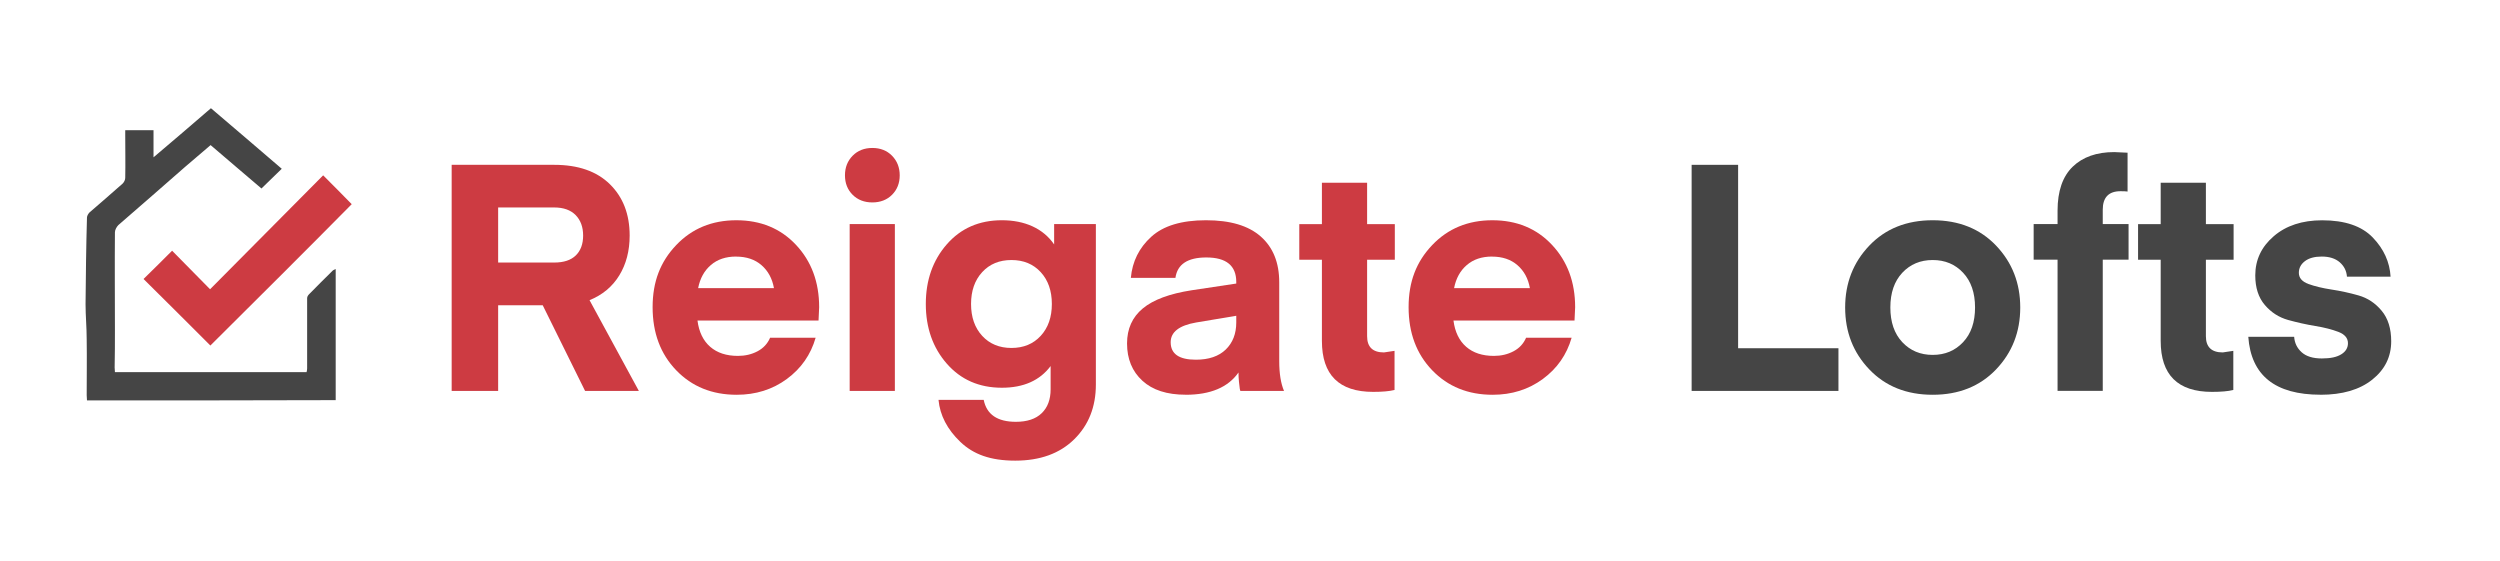 <?xml version="1.0" encoding="UTF-8"?>
<svg id="Layer_1" xmlns="http://www.w3.org/2000/svg" version="1.1" viewBox="0 0 526 118">
  <!-- Generator: Adobe Illustrator 29.7.1, SVG Export Plug-In . SVG Version: 2.1.1 Build 8)  -->
  <defs>
    <style>
      .st0 {
        fill: #454545;
      }

      .st1 {
        fill: #cd3b42;
      }
    </style>
  </defs>
  <path class="st0" d="M18.3,84.23c0-.42-.06-.72-.06-1.08,0-3.91.06-7.87,0-11.78,0-2.46-.24-4.93-.24-7.39.06-6.07.12-12.14.3-18.21,0-.36.3-.84.54-1.08,2.34-2.04,4.69-4.03,6.97-6.07.3-.3.54-.78.54-1.2.06-3,0-6.07,0-9.07v-.96h5.95v5.71c4.21-3.55,8.11-6.91,12.08-10.33,5.05,4.27,9.97,8.53,14.9,12.74-1.44,1.38-2.82,2.76-4.27,4.15-3.48-2.94-7.03-6.01-10.7-9.13-1.8,1.56-3.61,3.06-5.35,4.57-4.63,4.09-9.37,8.17-14.06,12.26-.36.36-.72,1.02-.72,1.5-.06,6.85,0,13.7,0,20.55,0,2.64,0,5.29-.06,7.93,0,.3.06.6.06.96h40.32c.06-.24.12-.48.12-.78v-14.78c0-.3.18-.6.42-.84,1.62-1.68,3.3-3.3,4.99-4.99.12-.12.24-.12.6-.3v27.58c-17.48.06-34.85.06-52.33.06Z"/>
  <path class="st1" d="M30.2,58.7c2.22-2.16,4.09-4.03,6.01-5.95,2.58,2.64,5.29,5.35,7.99,8.11,8.05-8.11,15.92-16.04,23.79-23.97,2.1,2.1,3.97,3.97,6.01,6.07-9.67,9.79-19.59,19.65-29.74,29.74-4.75-4.75-9.37-9.37-14.06-14Z"/>
  <g>
    <path class="st1" d="M134.42,82.25h-11.32l-8.91-18.02h-9.38v18.02h-9.78v-47.57h21.57c5.05,0,8.96,1.36,11.73,4.09,2.77,2.73,4.15,6.32,4.15,10.79,0,3.21-.73,6.01-2.18,8.38-1.45,2.37-3.54,4.11-6.26,5.22l10.38,19.1ZM121.15,53.74c1.03-1.01,1.54-2.4,1.54-4.19s-.53-3.22-1.57-4.29c-1.05-1.07-2.56-1.61-4.52-1.61h-11.79v11.59h11.79c2.01,0,3.53-.5,4.56-1.51Z"/>
    <path class="st1" d="M172.21,67.44h-25.46c.31,2.41,1.21,4.25,2.68,5.53s3.42,1.91,5.83,1.91c1.52,0,2.89-.32,4.12-.97,1.23-.65,2.11-1.6,2.65-2.85h9.58c-1.03,3.57-3.05,6.47-6.06,8.68-3.01,2.21-6.53,3.32-10.55,3.32-5.18,0-9.42-1.72-12.73-5.16-3.31-3.44-4.96-7.86-4.96-13.27s1.65-9.58,4.96-13.06c3.31-3.48,7.53-5.23,12.66-5.23s9.32,1.73,12.56,5.19c3.24,3.46,4.86,7.83,4.86,13.1l-.13,2.81ZM154.86,53.98c-2.14,0-3.91.59-5.29,1.78-1.38,1.18-2.28,2.8-2.68,4.86h15.95c-.36-2.01-1.23-3.62-2.61-4.82-1.39-1.21-3.17-1.81-5.36-1.81Z"/>
    <path class="st1" d="M187.69,40.98c-1.07,1.07-2.46,1.61-4.15,1.61s-3.08-.54-4.15-1.61c-1.07-1.07-1.61-2.43-1.61-4.09s.54-3.03,1.61-4.12c1.07-1.09,2.46-1.64,4.15-1.64s3.08.55,4.15,1.64c1.07,1.1,1.61,2.47,1.61,4.12s-.54,3.01-1.61,4.09ZM178.77,82.25v-35.11h9.51v35.11h-9.51Z"/>
    <path class="st1" d="M221.79,51.43v-4.29h8.78v33.77c0,4.69-1.52,8.53-4.56,11.52-3.04,2.99-7.17,4.49-12.4,4.49s-8.81-1.32-11.56-3.95-4.28-5.58-4.59-8.84h9.51c.62,3.08,2.88,4.62,6.77,4.62,2.37,0,4.18-.6,5.43-1.81,1.25-1.21,1.88-2.88,1.88-5.03v-4.89c-2.28,3.04-5.7,4.56-10.25,4.56-4.78,0-8.64-1.69-11.59-5.06-2.95-3.37-4.42-7.56-4.42-12.56s1.47-9.19,4.42-12.56c2.95-3.37,6.81-5.06,11.59-5.06s8.66,1.7,10.99,5.09ZM218.97,70.66c1.56-1.7,2.34-3.93,2.34-6.7s-.78-5-2.34-6.7c-1.56-1.7-3.62-2.55-6.16-2.55s-4.6.85-6.16,2.55c-1.56,1.7-2.34,3.93-2.34,6.7s.78,5,2.34,6.7c1.56,1.7,3.62,2.55,6.16,2.55s4.6-.85,6.16-2.55Z"/>
    <path class="st1" d="M249.46,83.05c-3.93,0-6.97-.98-9.11-2.95-2.14-1.96-3.22-4.58-3.22-7.84,0-3.08,1.11-5.54,3.32-7.37,2.21-1.83,5.64-3.1,10.28-3.82l9.38-1.41v-.33c0-3.44-2.1-5.16-6.3-5.16-3.93,0-6.1,1.43-6.5,4.29h-9.38c.31-3.44,1.74-6.32,4.29-8.64,2.55-2.32,6.39-3.48,11.52-3.48s8.93,1.14,11.52,3.42c2.59,2.28,3.89,5.49,3.89,9.65v16.55c0,2.64.34,4.74,1.01,6.3h-9.18s-.09-.16-.13-.47c-.05-.31-.1-.79-.17-1.44-.07-.65-.1-1.31-.1-1.98-2.19,3.13-5.9,4.69-11.12,4.69ZM260.11,66.44l-8.44,1.41c-3.57.62-5.36,2.01-5.36,4.15,0,2.46,1.76,3.68,5.29,3.68,2.72,0,4.82-.71,6.3-2.14,1.47-1.43,2.21-3.33,2.21-5.69v-1.41Z"/>
    <path class="st1" d="M293.41,73.81v8.24c-1.07.27-2.57.4-4.49.4-7.19,0-10.79-3.57-10.79-10.72v-17.08h-4.76v-7.5h4.76v-8.71h9.51v8.71h5.83v7.5h-5.83v16.08c0,2.28,1.18,3.42,3.55,3.42l2.21-.33Z"/>
    <path class="st1" d="M331.27,67.44h-25.46c.31,2.41,1.21,4.25,2.68,5.53s3.42,1.91,5.83,1.91c1.52,0,2.89-.32,4.12-.97,1.23-.65,2.11-1.6,2.65-2.85h9.58c-1.03,3.57-3.05,6.47-6.06,8.68-3.01,2.21-6.53,3.32-10.55,3.32-5.18,0-9.42-1.72-12.73-5.16-3.31-3.44-4.96-7.86-4.96-13.27s1.65-9.58,4.96-13.06c3.31-3.48,7.53-5.23,12.66-5.23s9.32,1.73,12.56,5.19c3.24,3.46,4.86,7.83,4.86,13.1l-.13,2.81ZM313.91,53.98c-2.14,0-3.91.59-5.29,1.78-1.38,1.18-2.28,2.8-2.68,4.86h15.95c-.36-2.01-1.23-3.62-2.61-4.82-1.39-1.21-3.17-1.81-5.36-1.81Z"/>
    <path class="st0" d="M386.81,73.27v8.98h-30.89v-47.57h9.78v38.59h21.1Z"/>
    <path class="st0" d="M419.97,77.73c-3.4,3.55-7.84,5.33-13.33,5.33s-9.94-1.78-13.33-5.33c-3.4-3.55-5.09-7.89-5.09-13.03s1.7-9.48,5.09-13.03c3.39-3.55,7.84-5.33,13.33-5.33s9.94,1.78,13.33,5.33c3.39,3.55,5.09,7.9,5.09,13.03s-1.7,9.48-5.09,13.03ZM400.24,57.39c-1.67,1.79-2.51,4.22-2.51,7.3s.84,5.52,2.51,7.3c1.68,1.79,3.81,2.68,6.4,2.68s4.72-.89,6.4-2.68c1.68-1.79,2.51-4.22,2.51-7.3s-.84-5.52-2.51-7.3c-1.67-1.79-3.81-2.68-6.4-2.68s-4.72.89-6.4,2.68Z"/>
    <path class="st0" d="M442.42,47.14h5.43v7.5h-5.43v27.6h-9.51v-27.6h-5.03v-7.5h5.03v-2.81c0-4.11,1.06-7.19,3.18-9.25,2.12-2.05,5.04-3.08,8.74-3.08l2.81.13v8.17c-.27-.04-.76-.07-1.47-.07-2.5,0-3.75,1.3-3.75,3.89v3.02Z"/>
    <path class="st0" d="M469.89,73.81v8.24c-1.07.27-2.57.4-4.49.4-7.19,0-10.79-3.57-10.79-10.72v-17.08h-4.76v-7.5h4.76v-8.71h9.51v8.71h5.83v7.5h-5.83v16.08c0,2.28,1.18,3.42,3.55,3.42l2.21-.33Z"/>
    <path class="st0" d="M488.25,83.05c-9.56,0-14.63-4.06-15.21-12.19h9.65c.09,1.3.61,2.38,1.57,3.25.96.87,2.38,1.31,4.25,1.31s3.15-.29,4.09-.87c.94-.58,1.41-1.36,1.41-2.34,0-1.07-.67-1.86-2.01-2.38-1.34-.51-2.96-.93-4.86-1.24-1.9-.31-3.81-.74-5.73-1.27-1.92-.54-3.55-1.58-4.89-3.15-1.34-1.56-2.01-3.64-2.01-6.23,0-3.26,1.29-6.01,3.89-8.24,2.59-2.23,5.99-3.35,10.18-3.35,4.78,0,8.33,1.21,10.65,3.62s3.57,5.16,3.75,8.24h-9.18c-.09-1.21-.59-2.21-1.51-3.02-.92-.8-2.18-1.21-3.79-1.21-1.52,0-2.7.32-3.55.97-.85.65-1.27,1.46-1.27,2.45,0,1.07.67,1.85,2.01,2.35,1.34.49,2.96.88,4.86,1.17,1.9.29,3.8.7,5.69,1.24,1.9.54,3.52,1.61,4.86,3.22,1.34,1.61,2.01,3.75,2.01,6.43,0,3.26-1.33,5.95-3.99,8.07-2.66,2.12-6.29,3.18-10.89,3.18Z"/>
  </g>
</svg>